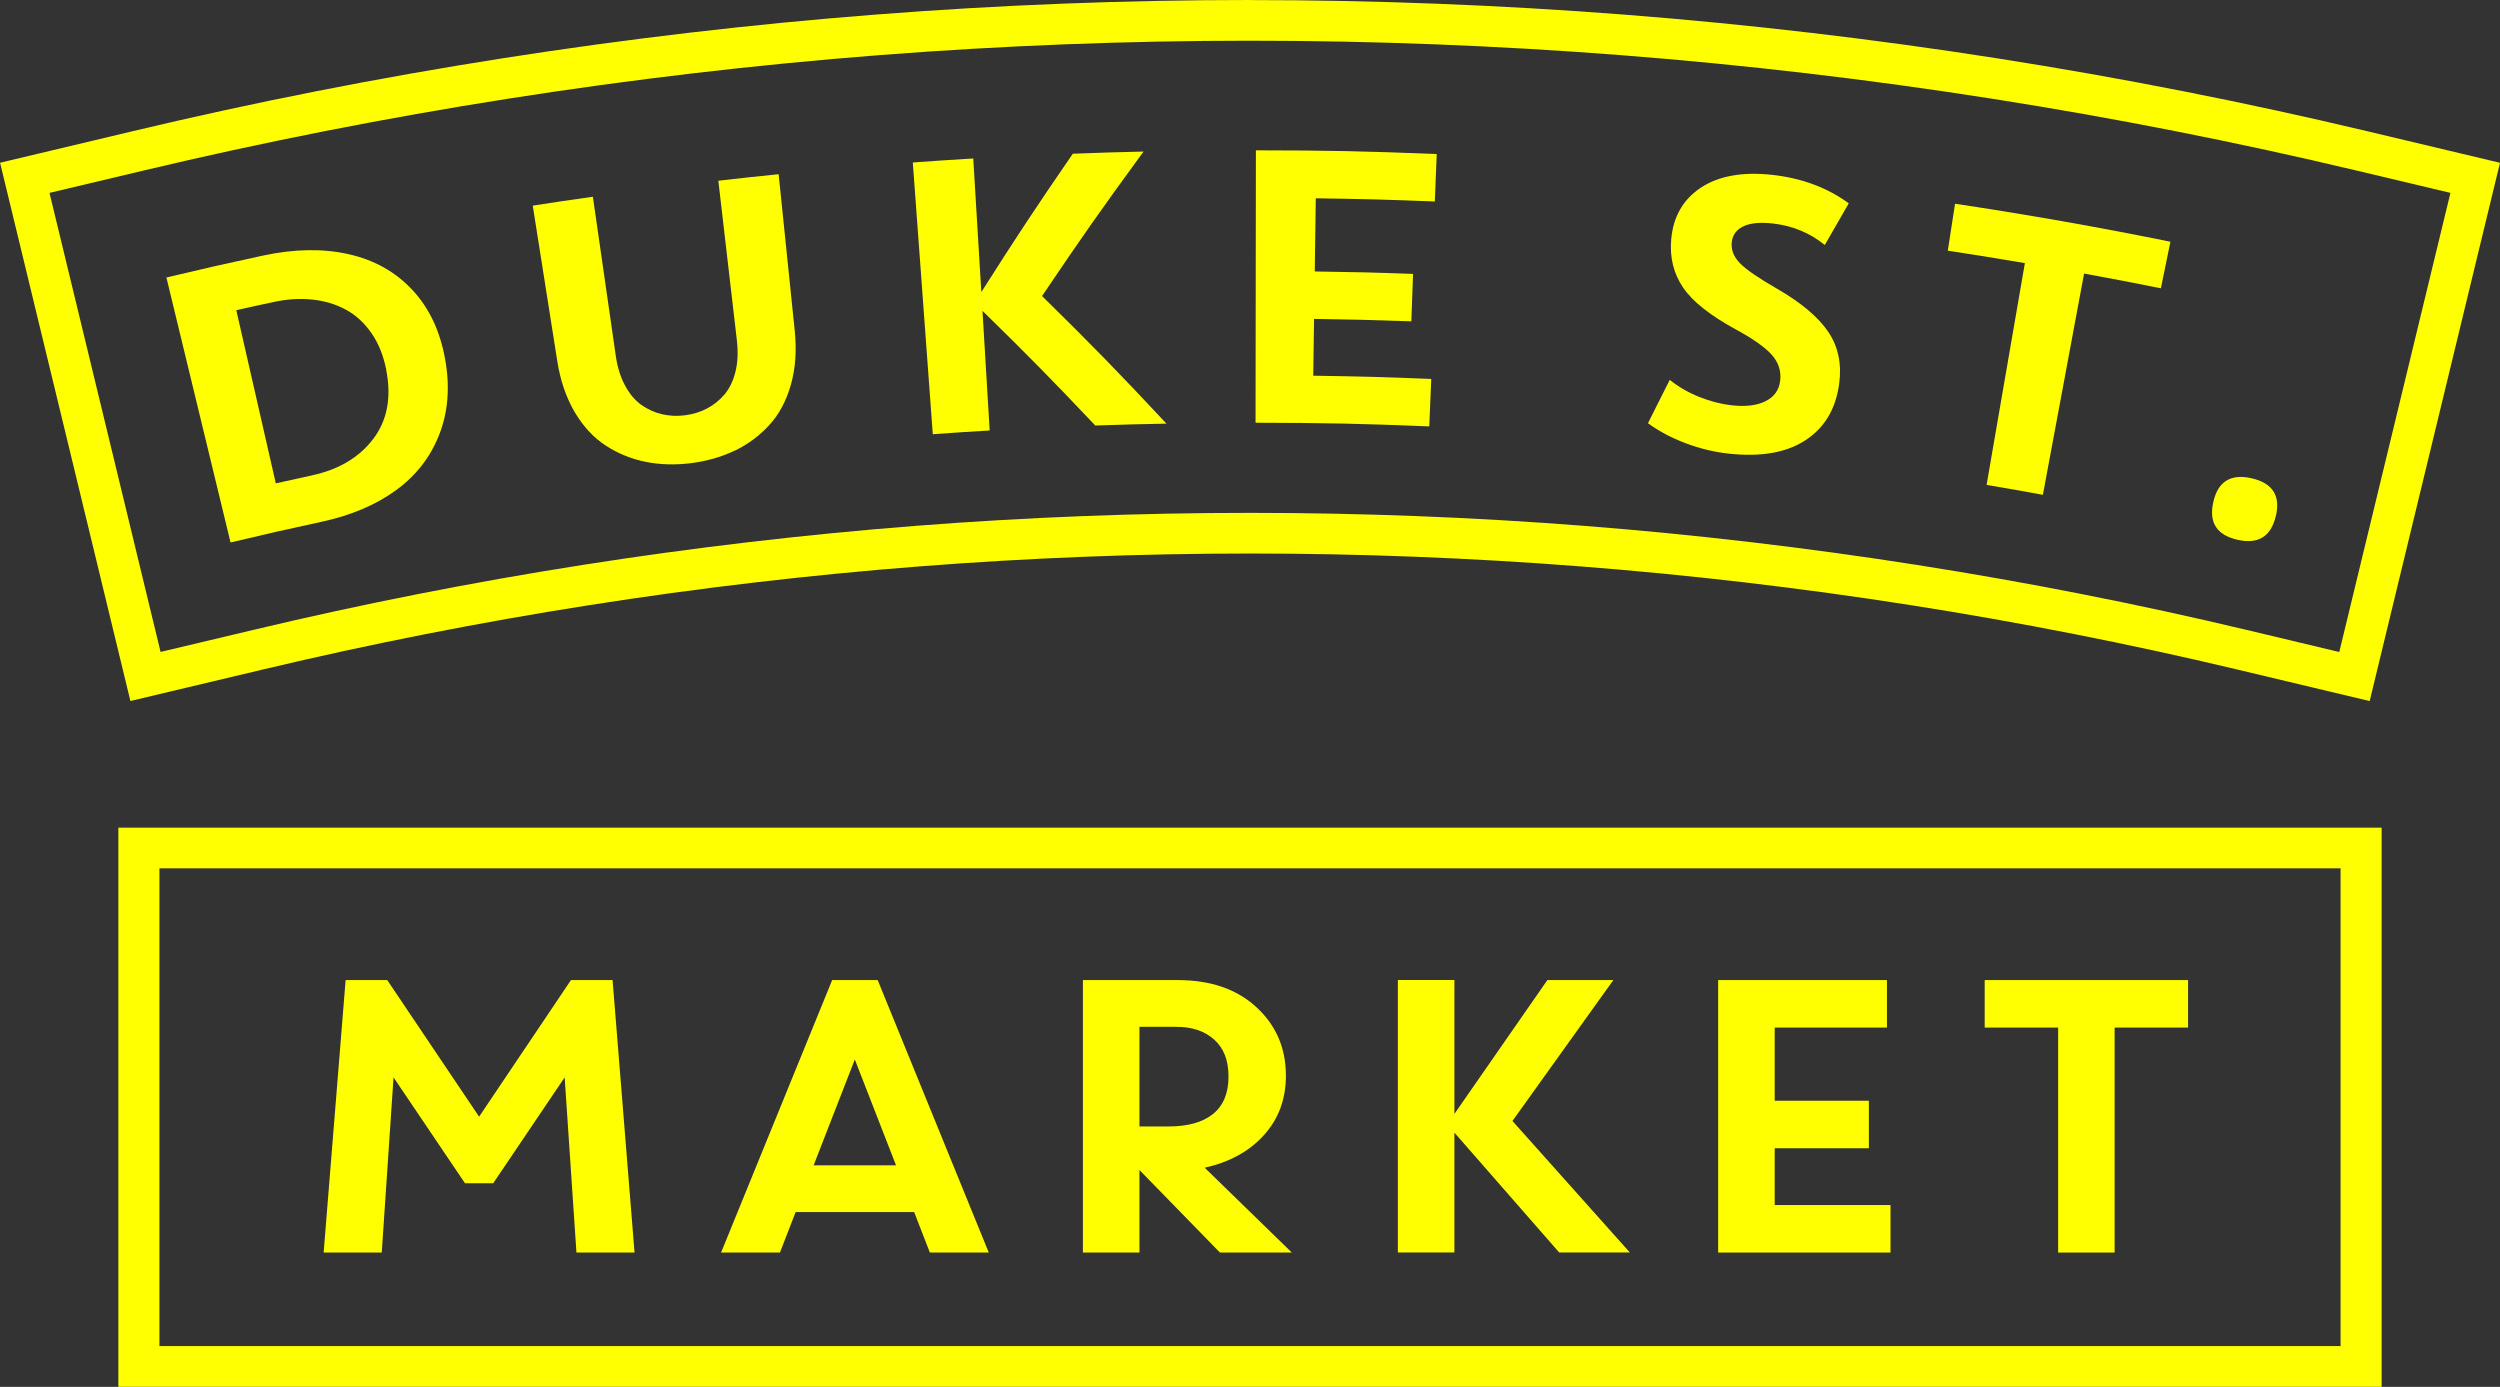 <svg width="137" height="76" viewBox="0 0 137 76" fill="none" xmlns="http://www.w3.org/2000/svg">
<rect x="0" y="0" width="137" height="76" fill="#333333" stroke="none"/>
<g clip-path="url(#clip0_1830_103)">
<path d="M27.031 64.843H25.482L21.566 59.041L20.92 68.64H17.736L18.94 53.708H21.22L26.255 61.194L31.289 53.708H33.569L34.773 68.64H31.589L30.943 59.041L27.027 64.843H27.031Z" fill="#FFFF02"/>
<path d="M50.956 68.64L50.097 66.423H43.6L42.741 68.64H39.515L45.603 53.708H48.097L54.185 68.64H50.959H50.956ZM46.844 58.059L44.586 63.861H49.103L46.844 58.059Z" fill="#FFFF02"/>
<path d="M70.469 58.937C70.469 60.224 70.068 61.313 69.269 62.198C68.47 63.087 67.386 63.686 66.017 63.991L70.792 68.64H66.853L62.442 64.117V68.64H59.343V53.708H64.528C66.336 53.708 67.776 54.202 68.853 55.195C69.929 56.188 70.466 57.434 70.466 58.933L70.469 58.937ZM62.442 56.27V61.73H64.032C65.102 61.73 65.915 61.499 66.478 61.042C67.041 60.584 67.322 59.904 67.322 59C67.322 58.096 67.063 57.453 66.549 56.98C66.032 56.508 65.338 56.27 64.464 56.27H62.442Z" fill="#FFFF02"/>
<path d="M84.795 53.708H88.411L82.882 61.429L89.315 68.636H85.444L79.701 62.068V68.636H76.603V53.704H79.701V61.042L84.799 53.704L84.795 53.708Z" fill="#FFFF02"/>
<path d="M94.154 68.64V53.708H103.405V56.311H97.253V60.32H102.414V62.924H97.253V66.037H103.6V68.64H94.154Z" fill="#FFFF02"/>
<path d="M112.786 68.64V56.311H108.761V53.708H119.906V56.311H115.881V68.64H112.782H112.786Z" fill="#FFFF02"/>
<path d="M68.5 2.231C75.263 2.231 82.109 2.499 88.85 3.024C102.403 4.08 115.971 6.211 129.171 9.354L134.284 10.57L128.192 35.73L123.076 34.51C111.196 31.683 98.99 29.768 86.802 28.816C80.74 28.343 74.581 28.105 68.496 28.105C62.412 28.105 56.253 28.343 50.191 28.816C38.003 29.764 25.801 31.679 13.917 34.51L8.8 35.726L2.712 10.57L7.829 9.354C21.037 6.211 34.601 4.08 48.15 3.024C54.891 2.499 61.737 2.231 68.5 2.231ZM68.5 0C61.681 0 54.775 0.268 47.974 0.8C34.308 1.863 20.624 4.009 7.304 7.182L2.191 8.398L0.004 8.918L0.529 11.087L6.621 36.246L7.146 38.415L9.333 37.894L14.45 36.678C26.217 33.877 38.303 31.981 50.371 31.04C56.376 30.571 62.476 30.333 68.5 30.333C74.525 30.333 80.624 30.571 86.629 31.04C98.701 31.981 110.787 33.877 122.554 36.678L127.671 37.898L129.858 38.418L130.383 36.25L136.475 11.09L137 8.922L134.813 8.401L129.7 7.185C116.384 4.017 102.7 1.867 89.03 0.803C82.229 0.275 75.323 0.004 68.504 0.004L68.5 0Z" fill="#FFFF02"/>
<path d="M24.386 19.644C24.668 21.177 24.559 22.564 24.075 23.806C23.591 25.048 22.8 26.067 21.693 26.87C20.586 27.674 19.229 28.247 17.612 28.596C15.616 29.028 14.622 29.251 12.634 29.727C11.464 24.888 10.29 20.05 9.119 15.207C11.231 14.705 12.289 14.464 14.412 14.006C16.126 13.638 17.694 13.612 19.097 13.928C20.5 14.24 21.667 14.895 22.59 15.881C23.512 16.862 24.109 18.123 24.386 19.648V19.644ZM21.168 20.269C21.014 19.488 20.744 18.815 20.354 18.253C19.964 17.692 19.495 17.26 18.947 16.966C18.399 16.669 17.784 16.487 17.113 16.416C16.438 16.346 15.732 16.39 14.99 16.55C14.172 16.725 13.767 16.814 12.949 17C13.816 20.794 14.247 22.694 15.114 26.488C15.898 26.313 16.288 26.227 17.072 26.056C18.546 25.74 19.664 25.082 20.44 24.07C21.217 23.058 21.464 21.794 21.164 20.273L21.168 20.269Z" fill="#FFFF02"/>
<path d="M40.288 24.68C39.567 25.033 38.768 25.264 37.883 25.379C37.002 25.491 36.169 25.468 35.381 25.309C34.593 25.149 33.869 24.855 33.202 24.423C32.538 23.992 31.967 23.382 31.498 22.59C31.03 21.798 30.707 20.864 30.538 19.782C30.002 16.375 29.732 14.672 29.195 11.269C30.512 11.064 31.168 10.968 32.489 10.782C32.992 14.27 33.243 16.015 33.745 19.503C33.836 20.128 34.004 20.671 34.256 21.132C34.503 21.593 34.803 21.947 35.152 22.192C35.501 22.437 35.88 22.608 36.281 22.701C36.686 22.794 37.106 22.813 37.542 22.757C37.977 22.701 38.378 22.579 38.746 22.385C39.113 22.192 39.432 21.935 39.71 21.608C39.984 21.281 40.182 20.864 40.306 20.358C40.43 19.849 40.453 19.284 40.381 18.655C39.972 15.155 39.77 13.404 39.365 9.904C40.685 9.752 41.345 9.681 42.669 9.547C43.022 12.976 43.198 14.691 43.551 18.119C43.664 19.209 43.592 20.195 43.341 21.08C43.09 21.965 42.7 22.698 42.167 23.282C41.634 23.866 41.008 24.334 40.288 24.688V24.68Z" fill="#FFFF02"/>
<path d="M58.796 8.424C60.345 8.364 61.118 8.342 62.667 8.305C60.367 11.447 59.257 13.032 57.104 16.223C59.91 18.982 61.272 20.381 63.923 23.215C62.363 23.244 61.583 23.267 60.022 23.319C57.614 20.775 56.376 19.518 53.84 17.034C53.998 19.655 54.077 20.968 54.234 23.59C52.985 23.665 52.362 23.706 51.117 23.795C50.753 18.83 50.389 13.869 50.022 8.904C51.346 8.807 52.01 8.766 53.334 8.684C53.51 11.615 53.6 13.08 53.777 16.007C55.72 12.95 56.721 11.433 58.796 8.416V8.424Z" fill="#FFFF02"/>
<path d="M68.804 23.17C68.811 18.194 68.815 13.218 68.823 8.238C72.788 8.242 74.772 8.282 78.733 8.442C78.692 9.484 78.669 10.001 78.628 11.042C76.021 10.938 74.716 10.904 72.105 10.867C72.082 12.47 72.071 13.274 72.049 14.876C74.202 14.906 75.282 14.932 77.435 15.01C77.398 16.052 77.379 16.572 77.342 17.61C75.211 17.536 74.146 17.506 72.011 17.476C71.992 18.722 71.985 19.343 71.966 20.589C74.555 20.626 75.845 20.66 78.433 20.767C78.392 21.809 78.369 22.326 78.324 23.367C74.517 23.211 72.615 23.174 68.804 23.166V23.17Z" fill="#FFFF02"/>
<path d="M95.145 18.067C93.727 17.29 92.751 16.528 92.23 15.754C91.709 14.984 91.491 14.095 91.585 13.091C91.697 11.868 92.237 10.927 93.209 10.283C94.18 9.64 95.493 9.402 97.133 9.584C98.757 9.766 100.152 10.291 101.311 11.143C100.783 12.054 100.52 12.511 99.999 13.426C99.188 12.764 98.236 12.37 97.151 12.247C96.454 12.169 95.914 12.221 95.535 12.403C95.156 12.585 94.946 12.872 94.901 13.27C94.856 13.686 95.006 14.069 95.347 14.423C95.689 14.776 96.368 15.237 97.373 15.817C98.708 16.587 99.65 17.383 100.194 18.194C100.738 19.001 100.933 19.949 100.786 21.035C100.599 22.423 99.976 23.453 98.926 24.133C97.879 24.814 96.484 25.048 94.732 24.859C93.941 24.773 93.156 24.583 92.38 24.29C91.603 24 90.913 23.635 90.309 23.192C90.782 22.24 91.022 21.768 91.502 20.816C91.96 21.188 92.493 21.497 93.096 21.742C93.7 21.987 94.301 22.144 94.893 22.211C95.662 22.296 96.285 22.222 96.754 21.984C97.223 21.749 97.493 21.378 97.553 20.868C97.617 20.34 97.466 19.867 97.103 19.455C96.739 19.042 96.086 18.577 95.137 18.06L95.145 18.067Z" fill="#FFFF02"/>
<path d="M108.866 26.569C109.564 22.519 110.265 18.469 110.963 14.419C109.275 14.133 108.431 13.995 106.739 13.738C106.901 12.708 106.979 12.195 107.137 11.165C111.083 11.756 115.029 12.452 118.938 13.248C118.732 14.267 118.627 14.776 118.417 15.799C116.736 15.46 115.892 15.3 114.208 14.992C113.454 19.034 112.704 23.073 111.95 27.116C110.715 26.889 110.1 26.781 108.862 26.573L108.866 26.569Z" fill="#FFFF02"/>
<path d="M124.711 28.295C124.441 29.415 123.74 29.838 122.607 29.578C121.474 29.318 121.035 28.63 121.29 27.507C121.545 26.383 122.247 25.948 123.398 26.212C124.546 26.476 124.985 27.176 124.715 28.295H124.711Z" fill="#FFFF02"/>
<path d="M128.264 47.586V73.765H8.737V47.586H128.264ZM130.514 45.355H6.486V75.996H130.514V45.355Z" fill="#FFFF02"/>
</g>
<defs>
<clipPath id="clip0_1830_103">
<rect width="137" height="76" fill="white"/>
</clipPath>
</defs>
</svg>
